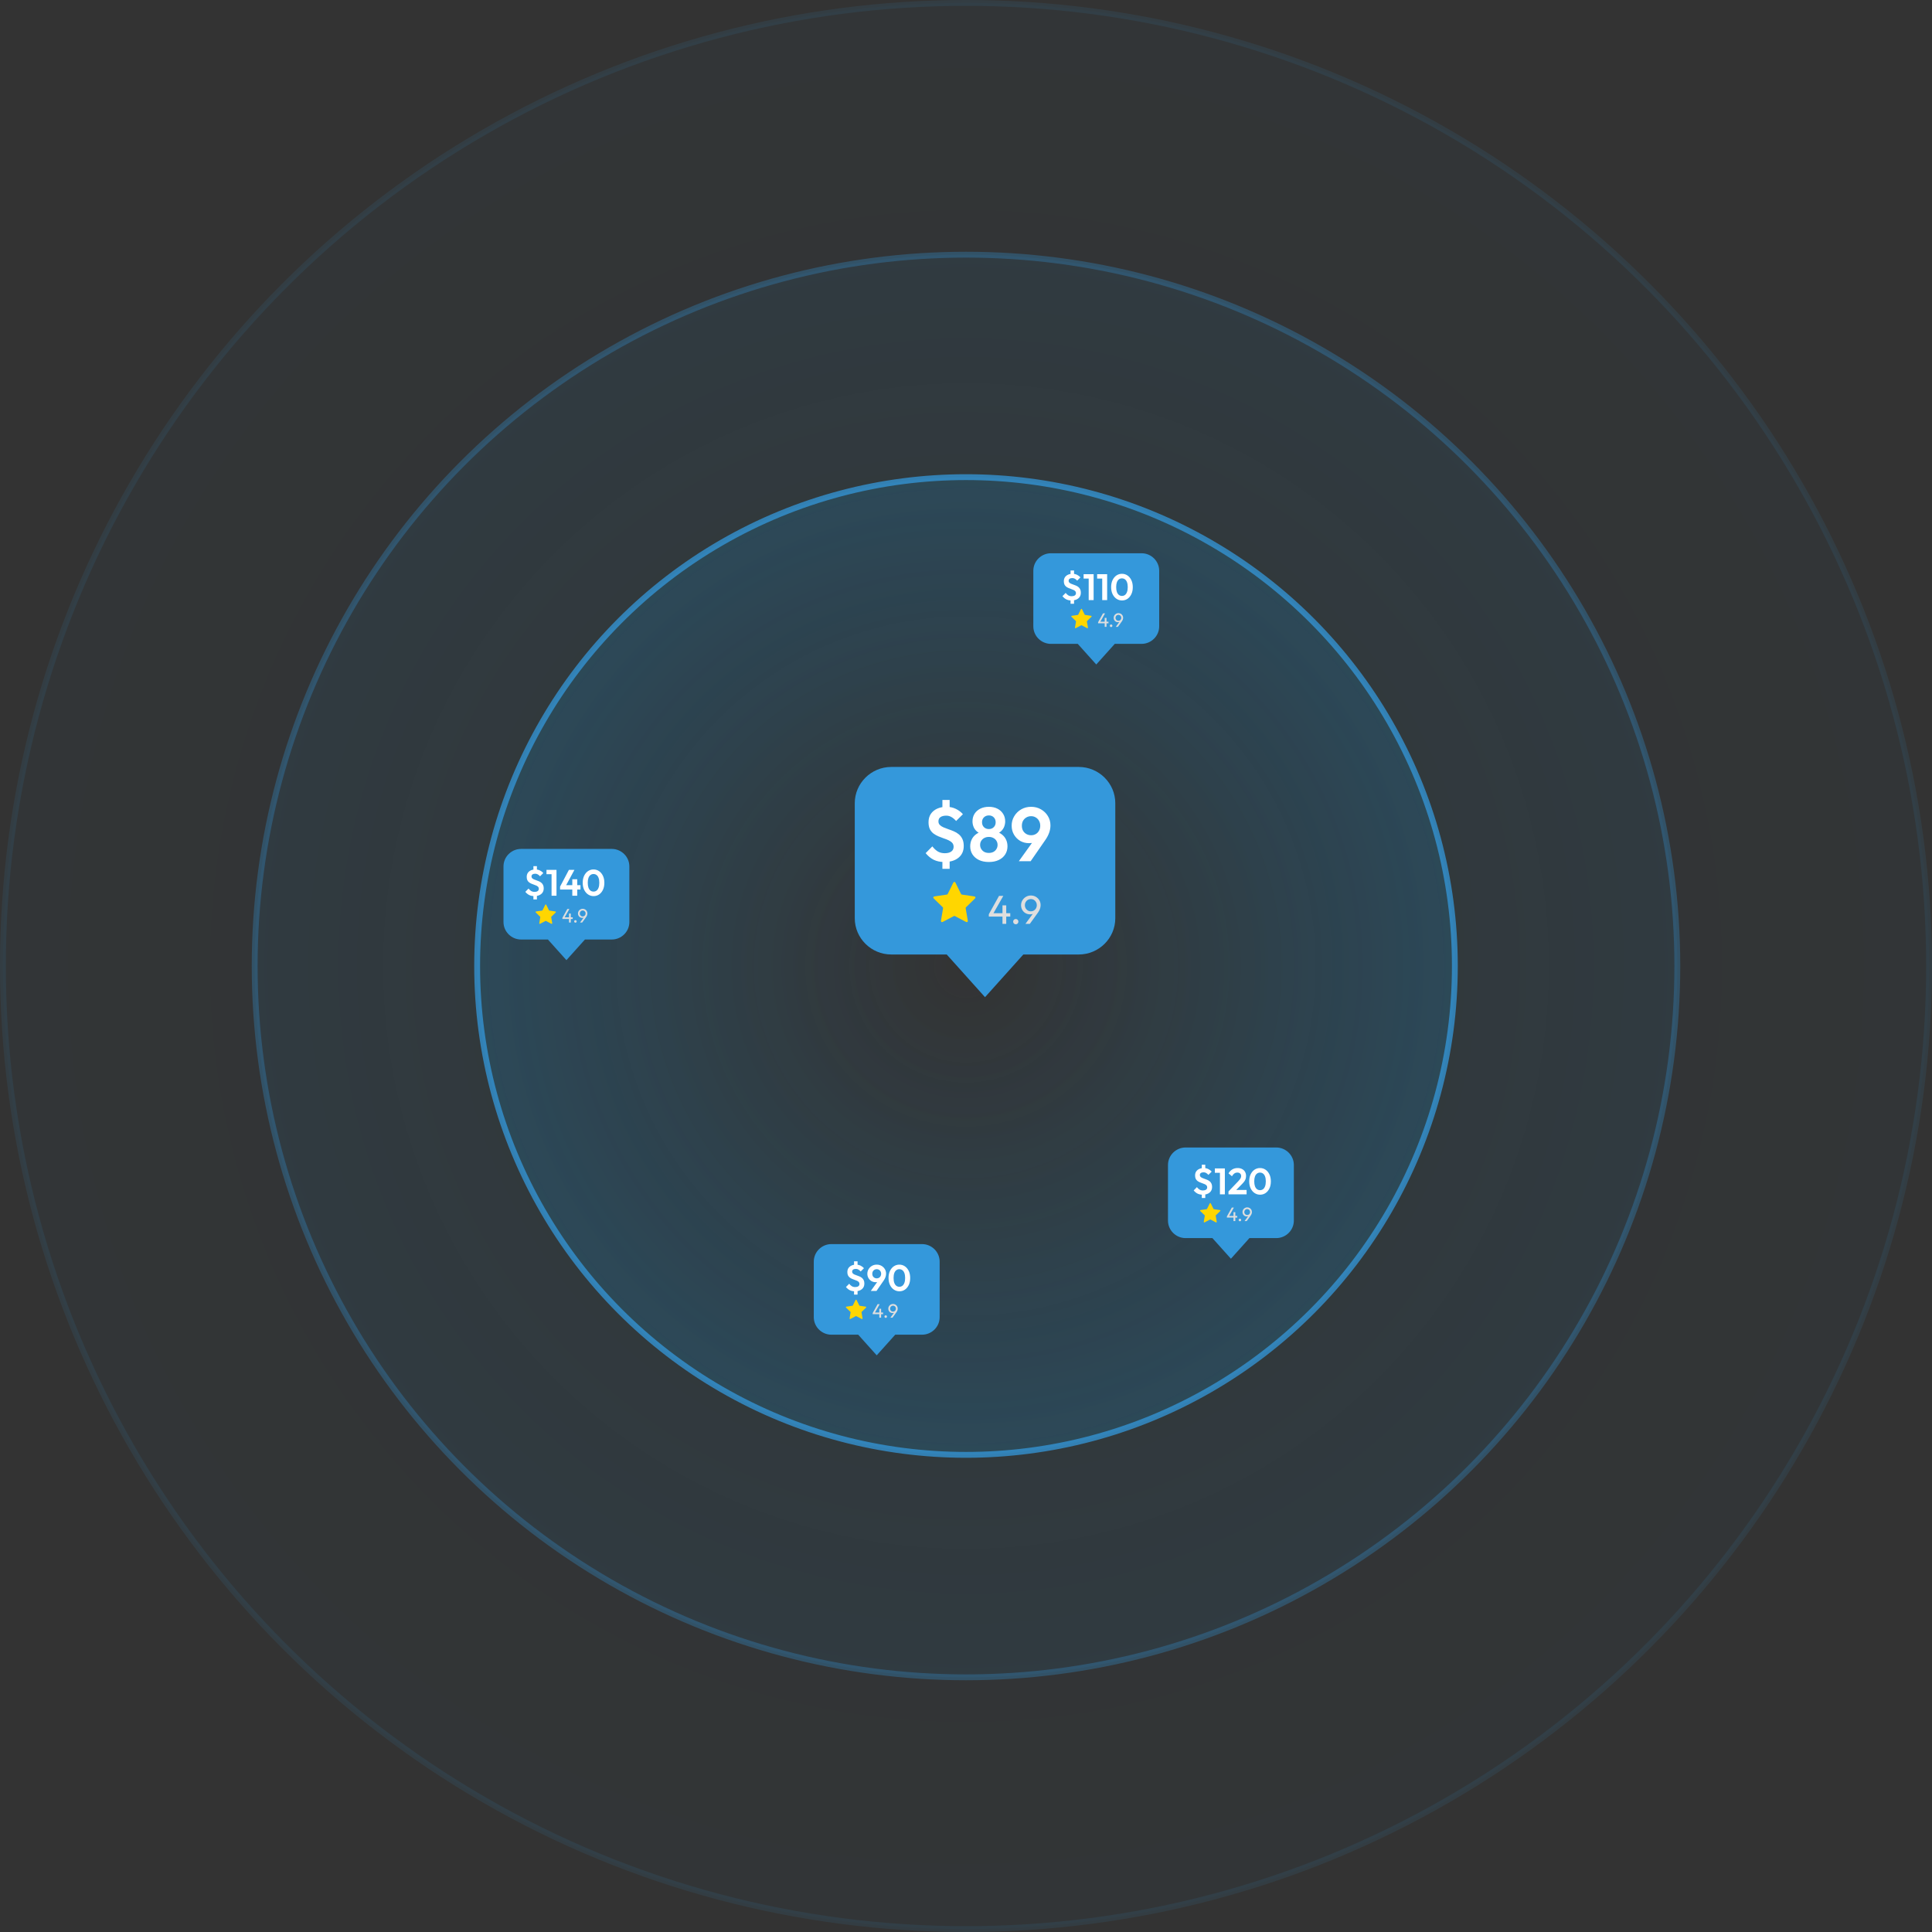 <svg width="660" height="660" viewBox="0 0 660 660" fill="none" xmlns="http://www.w3.org/2000/svg">
<rect x="0" y="0" width="660" height="660" fill="#333333" stroke="none"/>
<circle opacity="0.1" cx="330" cy="330" r="329" fill="url(#paint0_radial_327_246)" fill-opacity="0.2" stroke="#3498DB" stroke-width="2"/>
<circle opacity="0.3" cx="330" cy="330" r="243" fill="url(#paint1_radial_327_246)" fill-opacity="0.2" stroke="#3498DB" stroke-width="2"/>
<circle opacity="0.75" cx="330" cy="330" r="167" fill="url(#paint2_radial_327_246)" fill-opacity="0.2" stroke="#3498DB" stroke-width="2"/>
<path d="M442 397.979V416.976C442 420.264 439.287 422.954 435.974 422.954H426.822L423.661 426.477L420.499 430L417.339 426.477L414.178 422.954H405.026C401.711 422.954 399 420.264 399 416.976V397.979C399 394.691 401.711 392 405.026 392H435.974C439.287 392 442 394.691 442 397.979Z" fill="#3498DB"/>
<path d="M410.849 408.126C410.187 408.126 409.608 408.004 409.113 407.761C408.627 407.518 408.182 407.153 407.78 406.666L408.887 405.547C409.147 405.891 409.44 406.167 409.767 406.377C410.103 406.578 410.493 406.679 410.937 406.679C411.39 406.679 411.747 406.587 412.007 406.402C412.267 406.218 412.397 405.958 412.397 405.622C412.397 405.354 412.321 405.136 412.17 404.968C412.019 404.8 411.818 404.658 411.566 404.54C411.323 404.423 411.055 404.318 410.761 404.226C410.468 404.125 410.174 404.012 409.88 403.886C409.587 403.76 409.314 403.605 409.063 403.421C408.82 403.228 408.622 402.985 408.471 402.691C408.329 402.389 408.258 402.012 408.258 401.559C408.258 401.022 408.383 400.565 408.635 400.188C408.895 399.81 409.247 399.521 409.692 399.32C410.145 399.118 410.656 399.018 411.227 399.018C411.78 399.018 412.292 399.131 412.761 399.357C413.231 399.584 413.621 399.877 413.931 400.238L412.812 401.358C412.56 401.072 412.3 400.854 412.032 400.703C411.772 400.552 411.491 400.477 411.189 400.477C410.778 400.477 410.459 400.557 410.233 400.716C410.006 400.867 409.893 401.102 409.893 401.42C409.893 401.664 409.969 401.861 410.12 402.012C410.27 402.163 410.468 402.293 410.711 402.402C410.962 402.511 411.235 402.616 411.529 402.716C411.83 402.817 412.128 402.93 412.422 403.056C412.724 403.182 412.996 403.345 413.239 403.547C413.491 403.748 413.692 404.008 413.843 404.327C413.994 404.637 414.07 405.023 414.07 405.484C414.07 406.306 413.78 406.952 413.202 407.421C412.631 407.891 411.847 408.126 410.849 408.126ZM410.547 407.346H411.742V409.258H410.547V407.346ZM411.742 399.861H410.547V397.885H411.742V399.861ZM416.746 408V399.156H418.432V408H416.746ZM415.01 400.641V399.156H418.306V400.641H415.01ZM419.667 407.019L423.001 403.534C423.236 403.282 423.425 403.06 423.567 402.867C423.718 402.666 423.827 402.477 423.894 402.301C423.961 402.117 423.995 401.932 423.995 401.748C423.995 401.379 423.873 401.089 423.63 400.88C423.395 400.67 423.089 400.565 422.712 400.565C422.326 400.565 421.982 400.666 421.68 400.867C421.387 401.068 421.11 401.387 420.85 401.823L419.68 400.829C420.032 400.234 420.468 399.785 420.988 399.483C421.517 399.173 422.12 399.018 422.8 399.018C423.378 399.018 423.882 399.131 424.309 399.357C424.745 399.584 425.081 399.898 425.316 400.301C425.551 400.703 425.668 401.173 425.668 401.71C425.668 402.07 425.622 402.398 425.53 402.691C425.446 402.985 425.299 403.278 425.089 403.572C424.888 403.857 424.607 404.18 424.246 404.54L421.818 407.019H419.667ZM419.667 408V407.019L421.127 406.516H425.857V408H419.667ZM430.47 408.126C429.774 408.126 429.145 407.937 428.583 407.56C428.021 407.182 427.573 406.65 427.237 405.962C426.91 405.274 426.747 404.473 426.747 403.559C426.747 402.645 426.91 401.848 427.237 401.169C427.564 400.49 428.005 399.961 428.558 399.584C429.12 399.206 429.745 399.018 430.433 399.018C431.137 399.018 431.766 399.206 432.32 399.584C432.882 399.961 433.326 400.494 433.653 401.181C433.98 401.861 434.144 402.662 434.144 403.584C434.144 404.498 433.98 405.299 433.653 405.987C433.326 406.666 432.886 407.195 432.332 407.572C431.779 407.941 431.158 408.126 430.47 408.126ZM430.445 406.578C430.848 406.578 431.196 406.465 431.489 406.239C431.783 406.012 432.009 405.677 432.169 405.232C432.336 404.788 432.42 404.234 432.42 403.572C432.42 402.909 432.336 402.356 432.169 401.911C432.009 401.467 431.779 401.135 431.477 400.917C431.183 400.691 430.835 400.578 430.433 400.578C430.038 400.578 429.695 400.691 429.401 400.917C429.107 401.135 428.877 401.467 428.709 401.911C428.55 402.347 428.47 402.897 428.47 403.559C428.47 404.23 428.55 404.788 428.709 405.232C428.877 405.677 429.107 406.012 429.401 406.239C429.695 406.465 430.043 406.578 430.445 406.578Z" fill="white"/>
<path d="M419.126 415.548L420.809 412.52H421.515L419.798 415.548H419.126ZM419.126 415.934V415.548L419.392 415.375H422.666V415.934H419.126ZM421.382 417.138V414.084H422V417.138H421.382ZM423.575 417.205C423.451 417.205 423.346 417.162 423.262 417.078C423.182 416.989 423.142 416.885 423.142 416.765C423.142 416.641 423.182 416.539 423.262 416.459C423.346 416.375 423.451 416.333 423.575 416.333C423.699 416.333 423.801 416.375 423.881 416.459C423.965 416.539 424.007 416.641 424.007 416.765C424.007 416.885 423.965 416.989 423.881 417.078C423.801 417.162 423.699 417.205 423.575 417.205ZM425.167 417.138L426.558 415.242L426.784 415.122C426.731 415.211 426.666 415.288 426.591 415.355C426.516 415.421 426.422 415.472 426.312 415.508C426.205 415.543 426.074 415.561 425.919 415.561C425.653 415.561 425.407 415.497 425.18 415.368C424.959 415.24 424.781 415.062 424.648 414.836C424.515 414.605 424.449 414.346 424.449 414.057C424.449 413.76 424.522 413.492 424.668 413.252C424.814 413.008 425.01 412.815 425.254 412.673C425.498 412.527 425.768 412.454 426.065 412.454C426.367 412.454 426.64 412.525 426.884 412.667C427.128 412.809 427.321 412.999 427.463 413.239C427.605 413.474 427.676 413.74 427.676 414.037C427.676 414.446 427.534 414.851 427.25 415.255L425.892 417.138H425.167ZM426.065 415.069C426.252 415.069 426.418 415.024 426.564 414.936C426.715 414.843 426.833 414.721 426.917 414.57C427.006 414.414 427.05 414.244 427.05 414.057C427.05 413.862 427.006 413.689 426.917 413.538C426.833 413.383 426.715 413.261 426.564 413.172C426.418 413.084 426.252 413.039 426.065 413.039C425.879 413.039 425.711 413.084 425.56 413.172C425.413 413.261 425.296 413.383 425.207 413.538C425.118 413.689 425.074 413.862 425.074 414.057C425.074 414.248 425.118 414.419 425.207 414.57C425.296 414.721 425.416 414.843 425.566 414.936C425.717 415.024 425.884 415.069 426.065 415.069Z" fill="#DEDEDE"/>
<g clip-path="url(#clip0_327_246)">
<path d="M413.176 411.277C413.261 411.104 413.304 411.018 413.362 410.99C413.412 410.966 413.471 410.966 413.521 410.99C413.579 411.018 413.621 411.104 413.707 411.277L414.515 412.914C414.54 412.965 414.553 412.991 414.571 413.01C414.587 413.028 414.607 413.042 414.629 413.052C414.653 413.063 414.681 413.068 414.737 413.076L416.545 413.34C416.736 413.368 416.831 413.382 416.875 413.428C416.913 413.469 416.931 413.524 416.924 413.58C416.916 413.643 416.847 413.71 416.709 413.845L415.401 415.118C415.36 415.158 415.34 415.178 415.327 415.202C415.315 415.222 415.308 415.245 415.305 415.269C415.302 415.296 415.306 415.324 415.316 415.38L415.625 417.179C415.657 417.369 415.673 417.464 415.643 417.52C415.616 417.569 415.569 417.604 415.514 417.614C415.451 417.626 415.366 417.581 415.195 417.491L413.579 416.641C413.529 416.615 413.504 416.601 413.477 416.596C413.454 416.592 413.429 416.592 413.406 416.596C413.379 416.601 413.354 416.615 413.304 416.641L411.687 417.491C411.517 417.581 411.432 417.626 411.369 417.614C411.314 417.604 411.267 417.569 411.24 417.52C411.209 417.464 411.226 417.369 411.258 417.179L411.567 415.38C411.577 415.324 411.581 415.296 411.578 415.269C411.575 415.245 411.568 415.222 411.556 415.202C411.543 415.178 411.523 415.158 411.482 415.118L410.174 413.845C410.036 413.71 409.967 413.643 409.959 413.58C409.951 413.524 409.97 413.469 410.008 413.428C410.052 413.382 410.147 413.368 410.337 413.34L412.146 413.076C412.202 413.068 412.23 413.063 412.254 413.052C412.276 413.042 412.296 413.028 412.312 413.01C412.33 412.991 412.343 412.965 412.368 412.914L413.176 411.277Z" fill="#FFD600"/>
</g>
<path d="M396 194.979V213.976C396 217.264 393.287 219.954 389.974 219.954H380.822L377.661 223.477L374.499 227L371.339 223.477L368.178 219.954H359.026C355.711 219.954 353 217.264 353 213.976V194.979C353 191.691 355.711 189 359.026 189H389.974C393.287 189 396 191.691 396 194.979Z" fill="#3498DB"/>
<path d="M366.016 205.126C365.354 205.126 364.775 205.004 364.28 204.761C363.794 204.518 363.349 204.153 362.947 203.666L364.054 202.547C364.314 202.891 364.607 203.167 364.934 203.377C365.27 203.578 365.66 203.679 366.104 203.679C366.557 203.679 366.914 203.587 367.174 203.402C367.434 203.218 367.564 202.958 367.564 202.622C367.564 202.354 367.488 202.136 367.337 201.968C367.186 201.8 366.985 201.658 366.733 201.54C366.49 201.423 366.222 201.318 365.928 201.226C365.635 201.125 365.341 201.012 365.048 200.886C364.754 200.76 364.481 200.605 364.23 200.421C363.987 200.228 363.79 199.985 363.639 199.691C363.496 199.389 363.425 199.012 363.425 198.559C363.425 198.022 363.551 197.565 363.802 197.188C364.062 196.81 364.414 196.521 364.859 196.32C365.312 196.118 365.823 196.018 366.394 196.018C366.947 196.018 367.459 196.131 367.929 196.357C368.398 196.584 368.788 196.877 369.098 197.238L367.979 198.358C367.727 198.072 367.467 197.854 367.199 197.703C366.939 197.552 366.658 197.477 366.356 197.477C365.945 197.477 365.626 197.557 365.4 197.716C365.173 197.867 365.06 198.102 365.06 198.42C365.06 198.664 365.136 198.861 365.287 199.012C365.438 199.163 365.635 199.293 365.878 199.402C366.13 199.511 366.402 199.616 366.696 199.716C366.998 199.817 367.295 199.93 367.589 200.056C367.891 200.182 368.163 200.345 368.407 200.547C368.658 200.748 368.859 201.008 369.01 201.327C369.161 201.637 369.237 202.023 369.237 202.484C369.237 203.306 368.948 203.952 368.369 204.421C367.799 204.891 367.014 205.126 366.016 205.126ZM365.714 204.346H366.909V206.258H365.714V204.346ZM366.909 196.861H365.714V194.885H366.909V196.861ZM371.913 205V196.156H373.599V205H371.913ZM370.177 197.641V196.156H373.473V197.641H370.177ZM376.533 205V196.156H378.218V205H376.533ZM374.797 197.641V196.156H378.093V197.641H374.797ZM383.303 205.126C382.607 205.126 381.978 204.937 381.416 204.56C380.854 204.182 380.406 203.65 380.07 202.962C379.743 202.274 379.579 201.473 379.579 200.559C379.579 199.645 379.743 198.848 380.07 198.169C380.397 197.49 380.837 196.961 381.391 196.584C381.953 196.206 382.578 196.018 383.265 196.018C383.97 196.018 384.599 196.206 385.153 196.584C385.714 196.961 386.159 197.494 386.486 198.181C386.813 198.861 386.977 199.662 386.977 200.584C386.977 201.498 386.813 202.299 386.486 202.987C386.159 203.666 385.719 204.195 385.165 204.572C384.612 204.941 383.991 205.126 383.303 205.126ZM383.278 203.578C383.681 203.578 384.029 203.465 384.322 203.239C384.616 203.012 384.842 202.677 385.002 202.232C385.169 201.788 385.253 201.234 385.253 200.572C385.253 199.909 385.169 199.356 385.002 198.911C384.842 198.467 384.612 198.135 384.31 197.917C384.016 197.691 383.668 197.578 383.265 197.578C382.871 197.578 382.527 197.691 382.234 197.917C381.94 198.135 381.71 198.467 381.542 198.911C381.383 199.347 381.303 199.897 381.303 200.559C381.303 201.23 381.383 201.788 381.542 202.232C381.71 202.677 381.94 203.012 382.234 203.239C382.527 203.465 382.876 203.578 383.278 203.578Z" fill="white"/>
<path d="M375.126 212.548L376.809 209.52H377.515L375.798 212.548H375.126ZM375.126 212.934V212.548L375.392 212.375H378.666V212.934H375.126ZM377.382 214.138V211.084H378V214.138H377.382ZM379.575 214.205C379.451 214.205 379.346 214.162 379.262 214.078C379.182 213.989 379.142 213.885 379.142 213.765C379.142 213.641 379.182 213.539 379.262 213.459C379.346 213.375 379.451 213.333 379.575 213.333C379.699 213.333 379.801 213.375 379.881 213.459C379.965 213.539 380.007 213.641 380.007 213.765C380.007 213.885 379.965 213.989 379.881 214.078C379.801 214.162 379.699 214.205 379.575 214.205ZM381.167 214.138L382.558 212.242L382.784 212.122C382.731 212.211 382.666 212.288 382.591 212.355C382.516 212.421 382.422 212.472 382.312 212.508C382.205 212.543 382.074 212.561 381.919 212.561C381.653 212.561 381.407 212.497 381.18 212.368C380.959 212.24 380.781 212.062 380.648 211.836C380.515 211.605 380.449 211.346 380.449 211.057C380.449 210.76 380.522 210.492 380.668 210.252C380.814 210.008 381.01 209.815 381.254 209.673C381.498 209.527 381.768 209.454 382.065 209.454C382.367 209.454 382.64 209.525 382.884 209.667C383.128 209.809 383.321 209.999 383.463 210.239C383.605 210.474 383.676 210.74 383.676 211.037C383.676 211.446 383.534 211.851 383.25 212.255L381.892 214.138H381.167ZM382.065 212.069C382.252 212.069 382.418 212.024 382.564 211.936C382.715 211.843 382.833 211.721 382.917 211.57C383.006 211.414 383.05 211.244 383.05 211.057C383.05 210.862 383.006 210.689 382.917 210.538C382.833 210.383 382.715 210.261 382.564 210.172C382.418 210.084 382.252 210.039 382.065 210.039C381.879 210.039 381.711 210.084 381.56 210.172C381.413 210.261 381.296 210.383 381.207 210.538C381.118 210.689 381.074 210.862 381.074 211.057C381.074 211.248 381.118 211.419 381.207 211.57C381.296 211.721 381.416 211.843 381.566 211.936C381.717 212.024 381.884 212.069 382.065 212.069Z" fill="#DEDEDE"/>
<g clip-path="url(#clip1_327_246)">
<path d="M369.176 208.277C369.261 208.104 369.304 208.018 369.362 207.99C369.412 207.966 369.471 207.966 369.521 207.99C369.579 208.018 369.621 208.104 369.707 208.277L370.515 209.914C370.54 209.965 370.553 209.991 370.571 210.01C370.587 210.028 370.607 210.042 370.628 210.052C370.653 210.063 370.681 210.068 370.737 210.076L372.545 210.34C372.736 210.368 372.831 210.382 372.875 210.428C372.913 210.469 372.931 210.524 372.924 210.58C372.916 210.643 372.847 210.71 372.709 210.845L371.401 212.118C371.36 212.158 371.34 212.178 371.327 212.202C371.315 212.222 371.308 212.245 371.305 212.269C371.302 212.296 371.306 212.324 371.316 212.38L371.625 214.179C371.657 214.369 371.673 214.464 371.643 214.52C371.616 214.569 371.569 214.604 371.514 214.614C371.451 214.626 371.366 214.581 371.195 214.491L369.579 213.641C369.529 213.615 369.504 213.601 369.477 213.596C369.454 213.592 369.429 213.592 369.406 213.596C369.379 213.601 369.354 213.615 369.304 213.641L367.687 214.491C367.517 214.581 367.432 214.626 367.369 214.614C367.314 214.604 367.267 214.569 367.24 214.52C367.209 214.464 367.226 214.369 367.258 214.179L367.567 212.38C367.576 212.324 367.581 212.296 367.578 212.269C367.575 212.245 367.568 212.222 367.556 212.202C367.543 212.178 367.523 212.158 367.482 212.118L366.174 210.845C366.036 210.71 365.967 210.643 365.959 210.58C365.951 210.524 365.969 210.469 366.008 210.428C366.052 210.382 366.147 210.368 366.337 210.34L368.146 210.076C368.202 210.068 368.23 210.063 368.254 210.052C368.276 210.042 368.296 210.028 368.312 210.01C368.33 209.991 368.343 209.965 368.368 209.914L369.176 208.277Z" fill="#FFD600"/>
</g>
<path d="M381 274.376V313.694C381 320.5 375.386 326.068 368.527 326.068H349.586L343.042 333.36L336.499 340.651L329.958 333.36L323.414 326.068H304.473C297.612 326.068 292 320.5 292 313.694V274.376C292 267.571 297.612 262 304.473 262H368.527C375.386 262 381 267.571 381 274.376Z" fill="#3498DB"/>
<path d="M322.564 294.47C321.193 294.47 319.995 294.218 318.971 293.715C317.964 293.211 317.044 292.456 316.211 291.449L318.502 289.132C319.04 289.844 319.648 290.416 320.325 290.85C321.019 291.267 321.826 291.475 322.746 291.475C323.684 291.475 324.422 291.284 324.96 290.902C325.498 290.521 325.767 289.982 325.767 289.288C325.767 288.733 325.611 288.281 325.298 287.934C324.986 287.587 324.569 287.292 324.048 287.049C323.545 286.806 322.989 286.589 322.382 286.398C321.774 286.19 321.167 285.955 320.559 285.695C319.952 285.434 319.388 285.113 318.867 284.731C318.363 284.332 317.955 283.829 317.643 283.221C317.348 282.596 317.2 281.815 317.2 280.878C317.2 279.767 317.461 278.821 317.981 278.04C318.52 277.258 319.249 276.659 320.169 276.243C321.106 275.826 322.165 275.618 323.345 275.618C324.491 275.618 325.55 275.852 326.522 276.321C327.494 276.79 328.301 277.397 328.944 278.144L326.626 280.461C326.105 279.871 325.567 279.42 325.012 279.107C324.474 278.795 323.892 278.638 323.267 278.638C322.417 278.638 321.757 278.803 321.288 279.133C320.82 279.446 320.585 279.932 320.585 280.591C320.585 281.095 320.742 281.503 321.054 281.815C321.366 282.128 321.774 282.397 322.278 282.622C322.799 282.848 323.363 283.065 323.97 283.273C324.595 283.482 325.211 283.716 325.819 283.976C326.444 284.237 327.008 284.575 327.511 284.992C328.032 285.408 328.449 285.947 328.761 286.606C329.074 287.248 329.23 288.047 329.23 289.002C329.23 290.703 328.631 292.039 327.433 293.012C326.253 293.984 324.63 294.47 322.564 294.47ZM321.939 292.855H324.413V296.813H321.939V292.855ZM324.413 277.363H321.939V273.275H324.413V277.363ZM337.816 294.47C336.514 294.47 335.386 294.244 334.431 293.793C333.494 293.341 332.756 292.708 332.218 291.892C331.697 291.076 331.437 290.156 331.437 289.132C331.437 288.281 331.602 287.509 331.932 286.814C332.261 286.12 332.73 285.539 333.338 285.07C333.962 284.584 334.692 284.245 335.525 284.054L335.447 284.914C334.752 284.74 334.162 284.436 333.676 284.002C333.19 283.568 332.825 283.056 332.582 282.466C332.339 281.858 332.218 281.234 332.218 280.591C332.218 279.602 332.452 278.734 332.921 277.987C333.407 277.241 334.067 276.659 334.9 276.243C335.75 275.826 336.723 275.618 337.816 275.618C338.91 275.618 339.873 275.826 340.706 276.243C341.54 276.659 342.191 277.241 342.659 277.987C343.145 278.734 343.388 279.602 343.388 280.591C343.388 281.234 343.267 281.858 343.024 282.466C342.781 283.056 342.416 283.568 341.93 284.002C341.462 284.436 340.871 284.74 340.16 284.914L340.082 284.054C340.932 284.245 341.661 284.584 342.269 285.07C342.876 285.539 343.345 286.12 343.675 286.814C344.005 287.509 344.17 288.281 344.17 289.132C344.17 290.156 343.909 291.076 343.388 291.892C342.868 292.708 342.13 293.341 341.175 293.793C340.22 294.244 339.101 294.47 337.816 294.47ZM337.816 291.371C338.389 291.371 338.901 291.258 339.352 291.033C339.804 290.79 340.151 290.46 340.394 290.043C340.654 289.627 340.785 289.158 340.785 288.637C340.785 288.099 340.654 287.63 340.394 287.231C340.151 286.814 339.804 286.493 339.352 286.268C338.901 286.025 338.389 285.903 337.816 285.903C337.226 285.903 336.705 286.025 336.254 286.268C335.82 286.493 335.473 286.814 335.212 287.231C334.952 287.63 334.822 288.099 334.822 288.637C334.822 289.158 334.952 289.627 335.212 290.043C335.473 290.46 335.82 290.79 336.254 291.033C336.705 291.258 337.226 291.371 337.816 291.371ZM337.816 283.221C338.493 283.221 339.049 283.004 339.483 282.57C339.917 282.136 340.134 281.581 340.134 280.904C340.134 280.209 339.917 279.645 339.483 279.211C339.049 278.777 338.493 278.56 337.816 278.56C337.139 278.56 336.575 278.777 336.124 279.211C335.69 279.645 335.473 280.201 335.473 280.878C335.473 281.572 335.69 282.136 336.124 282.57C336.575 283.004 337.139 283.221 337.816 283.221ZM348.045 294.209L353.618 286.45L354.893 286.059C354.685 286.459 354.442 286.814 354.164 287.127C353.904 287.422 353.566 287.648 353.149 287.804C352.732 287.96 352.185 288.038 351.508 288.038C350.432 288.038 349.443 287.787 348.54 287.283C347.655 286.762 346.943 286.051 346.405 285.148C345.867 284.245 345.598 283.212 345.598 282.049C345.598 280.869 345.893 279.793 346.483 278.821C347.073 277.831 347.872 277.05 348.879 276.477C349.885 275.904 351.005 275.618 352.238 275.618C353.487 275.618 354.607 275.904 355.597 276.477C356.603 277.05 357.393 277.814 357.966 278.769C358.556 279.723 358.851 280.791 358.851 281.971C358.851 283.586 358.287 285.217 357.159 286.867L352.081 294.209H348.045ZM352.238 285.33C352.845 285.33 353.383 285.191 353.852 284.914C354.321 284.636 354.685 284.254 354.946 283.768C355.223 283.265 355.362 282.709 355.362 282.102C355.362 281.459 355.223 280.895 354.946 280.409C354.685 279.923 354.321 279.541 353.852 279.263C353.383 278.968 352.845 278.821 352.238 278.821C351.63 278.821 351.083 278.968 350.597 279.263C350.128 279.541 349.755 279.923 349.477 280.409C349.217 280.895 349.087 281.459 349.087 282.102C349.087 282.726 349.217 283.282 349.477 283.768C349.755 284.254 350.137 284.636 350.623 284.914C351.109 285.191 351.647 285.33 352.238 285.33Z" fill="white"/>
<path d="M337.795 312.32L341.28 306.054H342.739L339.186 312.32H337.795ZM337.795 313.119V312.32L338.346 311.962H345.122V313.119H337.795ZM342.464 315.611V309.29H343.745V315.611H342.464ZM347.004 315.749C346.747 315.749 346.531 315.662 346.357 315.487C346.191 315.304 346.109 315.088 346.109 314.84C346.109 314.583 346.191 314.372 346.357 314.207C346.531 314.032 346.747 313.945 347.004 313.945C347.261 313.945 347.472 314.032 347.637 314.207C347.812 314.372 347.899 314.583 347.899 314.84C347.899 315.088 347.812 315.304 347.637 315.487C347.472 315.662 347.261 315.749 347.004 315.749ZM350.299 315.611L353.178 311.686L353.646 311.439C353.536 311.622 353.403 311.783 353.247 311.921C353.09 312.058 352.898 312.164 352.668 312.237C352.448 312.311 352.177 312.347 351.856 312.347C351.305 312.347 350.795 312.214 350.327 311.948C349.868 311.682 349.501 311.315 349.225 310.846C348.95 310.369 348.812 309.832 348.812 309.235C348.812 308.62 348.964 308.064 349.267 307.569C349.57 307.064 349.973 306.664 350.478 306.371C350.983 306.068 351.543 305.916 352.159 305.916C352.783 305.916 353.348 306.063 353.853 306.357C354.357 306.651 354.757 307.045 355.051 307.541C355.344 308.028 355.491 308.579 355.491 309.194C355.491 310.038 355.198 310.879 354.61 311.714L351.801 315.611H350.299ZM352.159 311.328C352.544 311.328 352.888 311.237 353.191 311.053C353.504 310.86 353.747 310.608 353.921 310.296C354.105 309.974 354.197 309.621 354.197 309.235C354.197 308.831 354.105 308.473 353.921 308.161C353.747 307.84 353.504 307.587 353.191 307.403C352.888 307.22 352.544 307.128 352.159 307.128C351.773 307.128 351.424 307.22 351.112 307.403C350.809 307.587 350.566 307.84 350.382 308.161C350.198 308.473 350.107 308.831 350.107 309.235C350.107 309.63 350.198 309.983 350.382 310.296C350.566 310.608 350.814 310.86 351.126 311.053C351.438 311.237 351.782 311.328 352.159 311.328Z" fill="#DEDEDE"/>
<path d="M325.481 301.898C325.657 301.541 325.746 301.362 325.865 301.305C325.97 301.255 326.09 301.255 326.195 301.305C326.314 301.362 326.403 301.541 326.579 301.898L328.252 305.287C328.304 305.393 328.33 305.446 328.368 305.486C328.402 305.523 328.442 305.552 328.487 305.573C328.538 305.597 328.596 305.605 328.712 305.622L332.454 306.169C332.849 306.227 333.046 306.255 333.137 306.352C333.216 306.435 333.253 306.55 333.238 306.665C333.221 306.796 333.078 306.935 332.793 307.213L330.086 309.85C330.002 309.932 329.96 309.973 329.932 310.022C329.908 310.065 329.893 310.113 329.887 310.162C329.88 310.217 329.89 310.276 329.91 310.392L330.549 314.116C330.616 314.508 330.65 314.705 330.586 314.821C330.531 314.923 330.433 314.994 330.32 315.015C330.19 315.039 330.013 314.946 329.66 314.761L326.315 313.001C326.211 312.947 326.159 312.919 326.104 312.908C326.055 312.899 326.005 312.899 325.956 312.908C325.901 312.919 325.849 312.947 325.745 313.001L322.4 314.761C322.047 314.946 321.87 315.039 321.74 315.015C321.627 314.994 321.529 314.923 321.474 314.821C321.41 314.705 321.444 314.508 321.511 314.116L322.15 310.392C322.17 310.276 322.18 310.217 322.173 310.162C322.167 310.113 322.152 310.065 322.128 310.022C322.1 309.973 322.058 309.932 321.974 309.85L319.267 307.213C318.982 306.935 318.839 306.796 318.822 306.665C318.807 306.55 318.844 306.435 318.923 306.352C319.014 306.255 319.211 306.227 319.606 306.169L323.348 305.622C323.464 305.605 323.522 305.597 323.573 305.573C323.618 305.552 323.658 305.523 323.692 305.486C323.73 305.446 323.756 305.393 323.808 305.287L325.481 301.898Z" fill="#FFD600"/>
<path d="M321 430.979V449.976C321 453.264 318.287 455.954 314.974 455.954H305.822L302.661 459.477L299.499 463L296.339 459.477L293.178 455.954H284.026C280.711 455.954 278 453.264 278 449.976V430.979C278 427.691 280.711 425 284.026 425H314.974C318.287 425 321 427.691 321 430.979Z" fill="#3498DB"/>
<path d="M292.061 441.126C291.398 441.126 290.819 441.004 290.324 440.761C289.838 440.518 289.394 440.153 288.991 439.666L290.098 438.547C290.358 438.891 290.652 439.167 290.979 439.377C291.314 439.578 291.704 439.679 292.149 439.679C292.602 439.679 292.958 439.587 293.218 439.402C293.478 439.218 293.608 438.958 293.608 438.622C293.608 438.354 293.532 438.136 293.381 437.968C293.231 437.8 293.029 437.658 292.778 437.54C292.534 437.423 292.266 437.318 291.972 437.226C291.679 437.125 291.385 437.012 291.092 436.886C290.798 436.76 290.526 436.605 290.274 436.421C290.031 436.228 289.834 435.985 289.683 435.691C289.54 435.389 289.469 435.012 289.469 434.559C289.469 434.022 289.595 433.565 289.846 433.188C290.106 432.81 290.459 432.521 290.903 432.32C291.356 432.118 291.868 432.018 292.438 432.018C292.992 432.018 293.503 432.131 293.973 432.357C294.442 432.584 294.832 432.877 295.143 433.238L294.023 434.358C293.771 434.072 293.511 433.854 293.243 433.703C292.983 433.552 292.702 433.477 292.4 433.477C291.989 433.477 291.671 433.557 291.444 433.716C291.218 433.867 291.104 434.102 291.104 434.42C291.104 434.664 291.18 434.861 291.331 435.012C291.482 435.163 291.679 435.293 291.922 435.402C292.174 435.511 292.446 435.616 292.74 435.716C293.042 435.817 293.34 435.93 293.633 436.056C293.935 436.182 294.208 436.345 294.451 436.547C294.702 436.748 294.904 437.008 295.055 437.327C295.206 437.637 295.281 438.023 295.281 438.484C295.281 439.306 294.992 439.952 294.413 440.421C293.843 440.891 293.059 441.126 292.061 441.126ZM291.759 440.346H292.954V442.258H291.759V440.346ZM292.954 432.861H291.759V430.885H292.954V432.861ZM297.48 441L300.172 437.251L300.788 437.062C300.688 437.255 300.57 437.427 300.436 437.578C300.31 437.721 300.147 437.83 299.945 437.905C299.744 437.981 299.48 438.018 299.153 438.018C298.633 438.018 298.155 437.897 297.719 437.654C297.291 437.402 296.947 437.058 296.687 436.622C296.427 436.186 296.297 435.687 296.297 435.125C296.297 434.555 296.44 434.035 296.725 433.565C297.01 433.087 297.396 432.71 297.882 432.433C298.369 432.156 298.909 432.018 299.505 432.018C300.109 432.018 300.65 432.156 301.128 432.433C301.614 432.71 301.996 433.079 302.273 433.54C302.558 434.001 302.7 434.517 302.7 435.087C302.7 435.867 302.428 436.656 301.883 437.452L299.429 441H297.48ZM299.505 436.71C299.799 436.71 300.059 436.643 300.285 436.509C300.511 436.375 300.688 436.19 300.813 435.955C300.948 435.712 301.015 435.444 301.015 435.15C301.015 434.84 300.948 434.567 300.813 434.332C300.688 434.098 300.511 433.913 300.285 433.779C300.059 433.636 299.799 433.565 299.505 433.565C299.211 433.565 298.947 433.636 298.712 433.779C298.486 433.913 298.306 434.098 298.171 434.332C298.046 434.567 297.983 434.84 297.983 435.15C297.983 435.452 298.046 435.72 298.171 435.955C298.306 436.19 298.49 436.375 298.725 436.509C298.96 436.643 299.22 436.71 299.505 436.71ZM307.259 441.126C306.563 441.126 305.934 440.937 305.372 440.56C304.81 440.182 304.361 439.65 304.026 438.962C303.699 438.274 303.535 437.473 303.535 436.559C303.535 435.645 303.699 434.848 304.026 434.169C304.353 433.49 304.793 432.961 305.347 432.584C305.909 432.206 306.534 432.018 307.221 432.018C307.926 432.018 308.555 432.206 309.108 432.584C309.67 432.961 310.115 433.494 310.442 434.181C310.769 434.861 310.932 435.662 310.932 436.584C310.932 437.498 310.769 438.299 310.442 438.987C310.115 439.666 309.674 440.195 309.121 440.572C308.567 440.941 307.947 441.126 307.259 441.126ZM307.234 439.578C307.636 439.578 307.984 439.465 308.278 439.239C308.572 439.012 308.798 438.677 308.957 438.232C309.125 437.788 309.209 437.234 309.209 436.572C309.209 435.909 309.125 435.356 308.957 434.911C308.798 434.467 308.567 434.135 308.265 433.917C307.972 433.691 307.624 433.578 307.221 433.578C306.827 433.578 306.483 433.691 306.19 433.917C305.896 434.135 305.665 434.467 305.498 434.911C305.338 435.347 305.259 435.897 305.259 436.559C305.259 437.23 305.338 437.788 305.498 438.232C305.665 438.677 305.896 439.012 306.19 439.239C306.483 439.465 306.831 439.578 307.234 439.578Z" fill="white"/>
<path d="M298.126 448.548L299.809 445.52H300.515L298.798 448.548H298.126ZM298.126 448.934V448.548L298.392 448.375H301.666V448.934H298.126ZM300.382 450.138V447.084H301V450.138H300.382ZM302.575 450.205C302.451 450.205 302.346 450.162 302.262 450.078C302.182 449.989 302.142 449.885 302.142 449.765C302.142 449.641 302.182 449.539 302.262 449.459C302.346 449.375 302.451 449.333 302.575 449.333C302.699 449.333 302.801 449.375 302.881 449.459C302.965 449.539 303.007 449.641 303.007 449.765C303.007 449.885 302.965 449.989 302.881 450.078C302.801 450.162 302.699 450.205 302.575 450.205ZM304.167 450.138L305.558 448.242L305.784 448.122C305.731 448.211 305.666 448.288 305.591 448.355C305.516 448.421 305.422 448.472 305.312 448.508C305.205 448.543 305.074 448.561 304.919 448.561C304.653 448.561 304.407 448.497 304.18 448.368C303.959 448.24 303.781 448.062 303.648 447.836C303.515 447.605 303.449 447.346 303.449 447.057C303.449 446.76 303.522 446.492 303.668 446.252C303.814 446.008 304.01 445.815 304.254 445.673C304.498 445.527 304.768 445.454 305.065 445.454C305.367 445.454 305.64 445.525 305.884 445.667C306.128 445.809 306.321 445.999 306.463 446.239C306.605 446.474 306.676 446.74 306.676 447.037C306.676 447.446 306.534 447.851 306.25 448.255L304.892 450.138H304.167ZM305.065 448.069C305.252 448.069 305.418 448.024 305.564 447.936C305.715 447.843 305.833 447.721 305.917 447.57C306.006 447.414 306.05 447.244 306.05 447.057C306.05 446.862 306.006 446.689 305.917 446.538C305.833 446.383 305.715 446.261 305.564 446.172C305.418 446.084 305.252 446.039 305.065 446.039C304.879 446.039 304.711 446.084 304.56 446.172C304.413 446.261 304.296 446.383 304.207 446.538C304.118 446.689 304.074 446.862 304.074 447.057C304.074 447.248 304.118 447.419 304.207 447.57C304.296 447.721 304.416 447.843 304.566 447.936C304.717 448.024 304.884 448.069 305.065 448.069Z" fill="#DEDEDE"/>
<g clip-path="url(#clip2_327_246)">
<path d="M292.176 444.277C292.261 444.104 292.304 444.018 292.362 443.99C292.412 443.966 292.471 443.966 292.521 443.99C292.579 444.018 292.621 444.104 292.707 444.277L293.515 445.914C293.54 445.965 293.553 445.991 293.571 446.01C293.587 446.028 293.607 446.042 293.629 446.052C293.653 446.063 293.681 446.068 293.737 446.076L295.545 446.34C295.736 446.368 295.831 446.382 295.875 446.428C295.913 446.469 295.931 446.524 295.924 446.58C295.916 446.643 295.847 446.71 295.709 446.845L294.401 448.118C294.36 448.158 294.34 448.178 294.327 448.202C294.315 448.222 294.308 448.245 294.305 448.269C294.302 448.296 294.306 448.324 294.316 448.38L294.625 450.179C294.657 450.369 294.673 450.464 294.643 450.52C294.616 450.569 294.569 450.604 294.514 450.614C294.451 450.626 294.366 450.581 294.195 450.491L292.579 449.641C292.529 449.615 292.504 449.601 292.477 449.596C292.454 449.592 292.429 449.592 292.406 449.596C292.379 449.601 292.354 449.615 292.304 449.641L290.687 450.491C290.517 450.581 290.432 450.626 290.369 450.614C290.314 450.604 290.267 450.569 290.24 450.52C290.209 450.464 290.226 450.369 290.258 450.179L290.567 448.38C290.577 448.324 290.581 448.296 290.578 448.269C290.575 448.245 290.568 448.222 290.556 448.202C290.543 448.178 290.523 448.158 290.482 448.118L289.174 446.845C289.036 446.71 288.967 446.643 288.959 446.58C288.951 446.524 288.97 446.469 289.008 446.428C289.052 446.382 289.147 446.368 289.337 446.34L291.146 446.076C291.202 446.068 291.23 446.063 291.254 446.052C291.276 446.042 291.296 446.028 291.312 446.01C291.33 445.991 291.343 445.965 291.368 445.914L292.176 444.277Z" fill="#FFD600"/>
</g>
<path d="M215 295.979V314.976C215 318.264 212.287 320.954 208.974 320.954H199.822L196.661 324.477L193.499 328L190.339 324.477L187.178 320.954H178.026C174.711 320.954 172 318.264 172 314.976V295.979C172 292.691 174.711 290 178.026 290H208.974C212.287 290 215 292.691 215 295.979Z" fill="#3498DB"/>
<path d="M182.524 306.126C181.862 306.126 181.283 306.004 180.788 305.761C180.302 305.518 179.857 305.153 179.455 304.666L180.562 303.547C180.822 303.891 181.115 304.167 181.442 304.377C181.778 304.578 182.168 304.679 182.612 304.679C183.065 304.679 183.422 304.587 183.682 304.402C183.942 304.218 184.072 303.958 184.072 303.622C184.072 303.354 183.996 303.136 183.845 302.968C183.694 302.8 183.493 302.658 183.241 302.54C182.998 302.423 182.73 302.318 182.436 302.226C182.143 302.125 181.849 302.012 181.555 301.886C181.262 301.76 180.989 301.605 180.738 301.421C180.495 301.228 180.297 300.985 180.146 300.691C180.004 300.389 179.933 300.012 179.933 299.559C179.933 299.022 180.058 298.565 180.31 298.188C180.57 297.81 180.922 297.521 181.367 297.32C181.82 297.118 182.331 297.018 182.902 297.018C183.455 297.018 183.967 297.131 184.436 297.357C184.906 297.584 185.296 297.877 185.606 298.238L184.487 299.358C184.235 299.072 183.975 298.854 183.707 298.703C183.447 298.552 183.166 298.477 182.864 298.477C182.453 298.477 182.134 298.557 181.908 298.716C181.681 298.867 181.568 299.102 181.568 299.42C181.568 299.664 181.644 299.861 181.794 300.012C181.945 300.163 182.143 300.293 182.386 300.402C182.637 300.511 182.91 300.616 183.203 300.716C183.505 300.817 183.803 300.93 184.097 301.056C184.399 301.182 184.671 301.345 184.914 301.547C185.166 301.748 185.367 302.008 185.518 302.327C185.669 302.637 185.745 303.023 185.745 303.484C185.745 304.306 185.455 304.952 184.877 305.421C184.306 305.891 183.522 306.126 182.524 306.126ZM182.222 305.346H183.417V307.258H182.222V305.346ZM183.417 297.861H182.222V295.885H183.417V297.861ZM188.421 306V297.156H190.107V306H188.421ZM186.685 298.641V297.156H189.981V298.641H186.685ZM191.33 302.88L194.349 297.156H196.236L193.141 302.88H191.33ZM191.33 303.887V302.88L191.959 302.389H198.299V303.887H191.33ZM195.506 306V300.364H197.192V306H195.506ZM202.784 306.126C202.088 306.126 201.459 305.937 200.897 305.56C200.335 305.182 199.886 304.65 199.551 303.962C199.224 303.274 199.06 302.473 199.06 301.559C199.06 300.645 199.224 299.848 199.551 299.169C199.878 298.49 200.318 297.961 200.872 297.584C201.434 297.206 202.059 297.018 202.746 297.018C203.451 297.018 204.08 297.206 204.633 297.584C205.195 297.961 205.64 298.494 205.967 299.181C206.294 299.861 206.458 300.662 206.458 301.584C206.458 302.498 206.294 303.299 205.967 303.987C205.64 304.666 205.2 305.195 204.646 305.572C204.093 305.941 203.472 306.126 202.784 306.126ZM202.759 304.578C203.162 304.578 203.51 304.465 203.803 304.239C204.097 304.012 204.323 303.677 204.483 303.232C204.65 302.788 204.734 302.234 204.734 301.572C204.734 300.909 204.65 300.356 204.483 299.911C204.323 299.467 204.093 299.135 203.791 298.917C203.497 298.691 203.149 298.578 202.746 298.578C202.352 298.578 202.008 298.691 201.715 298.917C201.421 299.135 201.191 299.467 201.023 299.911C200.864 300.347 200.784 300.897 200.784 301.559C200.784 302.23 200.864 302.788 201.023 303.232C201.191 303.677 201.421 304.012 201.715 304.239C202.008 304.465 202.356 304.578 202.759 304.578Z" fill="white"/>
<path d="M192.12 313.548L193.804 310.52H194.509L192.792 313.548H192.12ZM192.12 313.934V313.548L192.386 313.375H195.66V313.934H192.12ZM194.376 315.138V312.084H194.995V315.138H194.376ZM196.569 315.205C196.445 315.205 196.341 315.162 196.257 315.078C196.177 314.989 196.137 314.885 196.137 314.765C196.137 314.641 196.177 314.539 196.257 314.459C196.341 314.375 196.445 314.333 196.569 314.333C196.693 314.333 196.795 314.375 196.875 314.459C196.96 314.539 197.002 314.641 197.002 314.765C197.002 314.885 196.96 314.989 196.875 315.078C196.795 315.162 196.693 315.205 196.569 315.205ZM198.162 315.138L199.552 313.242L199.778 313.122C199.725 313.211 199.661 313.288 199.585 313.355C199.51 313.421 199.417 313.472 199.306 313.508C199.199 313.543 199.069 313.561 198.913 313.561C198.647 313.561 198.401 313.497 198.175 313.368C197.953 313.24 197.776 313.062 197.643 312.836C197.509 312.605 197.443 312.346 197.443 312.057C197.443 311.76 197.516 311.492 197.662 311.252C197.809 311.008 198.004 310.815 198.248 310.673C198.492 310.527 198.763 310.454 199.06 310.454C199.361 310.454 199.634 310.525 199.878 310.667C200.122 310.809 200.315 310.999 200.457 311.239C200.599 311.474 200.67 311.74 200.67 312.037C200.67 312.446 200.528 312.851 200.244 313.255L198.887 315.138H198.162ZM199.06 313.069C199.246 313.069 199.412 313.024 199.559 312.936C199.71 312.843 199.827 312.721 199.911 312.57C200 312.414 200.045 312.244 200.045 312.057C200.045 311.862 200 311.689 199.911 311.538C199.827 311.383 199.71 311.261 199.559 311.172C199.412 311.084 199.246 311.039 199.06 311.039C198.873 311.039 198.705 311.084 198.554 311.172C198.408 311.261 198.29 311.383 198.201 311.538C198.113 311.689 198.068 311.862 198.068 312.057C198.068 312.248 198.113 312.419 198.201 312.57C198.29 312.721 198.41 312.843 198.561 312.936C198.712 313.024 198.878 313.069 199.06 313.069Z" fill="#DEDEDE"/>
<path d="M186.171 309.277C186.256 309.104 186.298 309.018 186.356 308.99C186.407 308.966 186.465 308.966 186.515 308.99C186.573 309.018 186.616 309.104 186.701 309.277L187.509 310.914C187.534 310.965 187.547 310.991 187.565 311.01C187.582 311.028 187.601 311.042 187.623 311.052C187.647 311.063 187.675 311.068 187.732 311.076L189.54 311.34C189.73 311.368 189.825 311.382 189.869 311.428C189.908 311.469 189.926 311.524 189.918 311.58C189.91 311.643 189.841 311.71 189.703 311.845L188.396 313.118C188.355 313.158 188.334 313.178 188.321 313.202C188.31 313.222 188.302 313.245 188.299 313.269C188.296 313.296 188.301 313.324 188.31 313.38L188.619 315.179C188.652 315.369 188.668 315.464 188.637 315.52C188.611 315.569 188.563 315.604 188.508 315.614C188.445 315.626 188.36 315.581 188.19 315.491L186.573 314.641C186.523 314.615 186.498 314.601 186.471 314.596C186.448 314.592 186.424 314.592 186.4 314.596C186.374 314.601 186.349 314.615 186.298 314.641L184.682 315.491C184.511 315.581 184.426 315.626 184.363 315.614C184.308 315.604 184.261 315.569 184.234 315.52C184.204 315.464 184.22 315.369 184.253 315.179L184.561 313.38C184.571 313.324 184.576 313.296 184.572 313.269C184.57 313.245 184.562 313.222 184.55 313.202C184.537 313.178 184.517 313.158 184.476 313.118L183.168 311.845C183.03 311.71 182.962 311.643 182.953 311.58C182.946 311.524 182.964 311.469 183.002 311.428C183.046 311.382 183.141 311.368 183.332 311.34L185.14 311.076C185.196 311.068 185.224 311.063 185.249 311.052C185.27 311.042 185.29 311.028 185.306 311.01C185.325 310.991 185.337 310.965 185.362 310.914L186.171 309.277Z" fill="#FFD600"/>
<defs>
<radialGradient id="paint0_radial_327_246" cx="0" cy="0" r="1" gradientUnits="userSpaceOnUse" gradientTransform="translate(330 330) rotate(90) scale(330)">
<stop stop-color="#0DA1F4" stop-opacity="0"/>
<stop offset="1" stop-color="#0DA1F4"/>
</radialGradient>
<radialGradient id="paint1_radial_327_246" cx="0" cy="0" r="1" gradientUnits="userSpaceOnUse" gradientTransform="translate(330 330) rotate(90) scale(244)">
<stop stop-color="#0DA1F4" stop-opacity="0"/>
<stop offset="1" stop-color="#0DA1F4"/>
</radialGradient>
<radialGradient id="paint2_radial_327_246" cx="0" cy="0" r="1" gradientUnits="userSpaceOnUse" gradientTransform="translate(330 330) rotate(90) scale(168)">
<stop stop-color="#0DA1F4" stop-opacity="0"/>
<stop offset="1" stop-color="#0DA1F4"/>
</radialGradient>
<clipPath id="clip0_327_246">
<rect width="8.872" height="8.872" fill="white" transform="translate(409.006 410)"/>
</clipPath>
<clipPath id="clip1_327_246">
<rect width="8.872" height="8.872" fill="white" transform="translate(365.006 207)"/>
</clipPath>
<clipPath id="clip2_327_246">
<rect width="8.872" height="8.872" fill="white" transform="translate(288.006 443)"/>
</clipPath>
</defs>
</svg>
